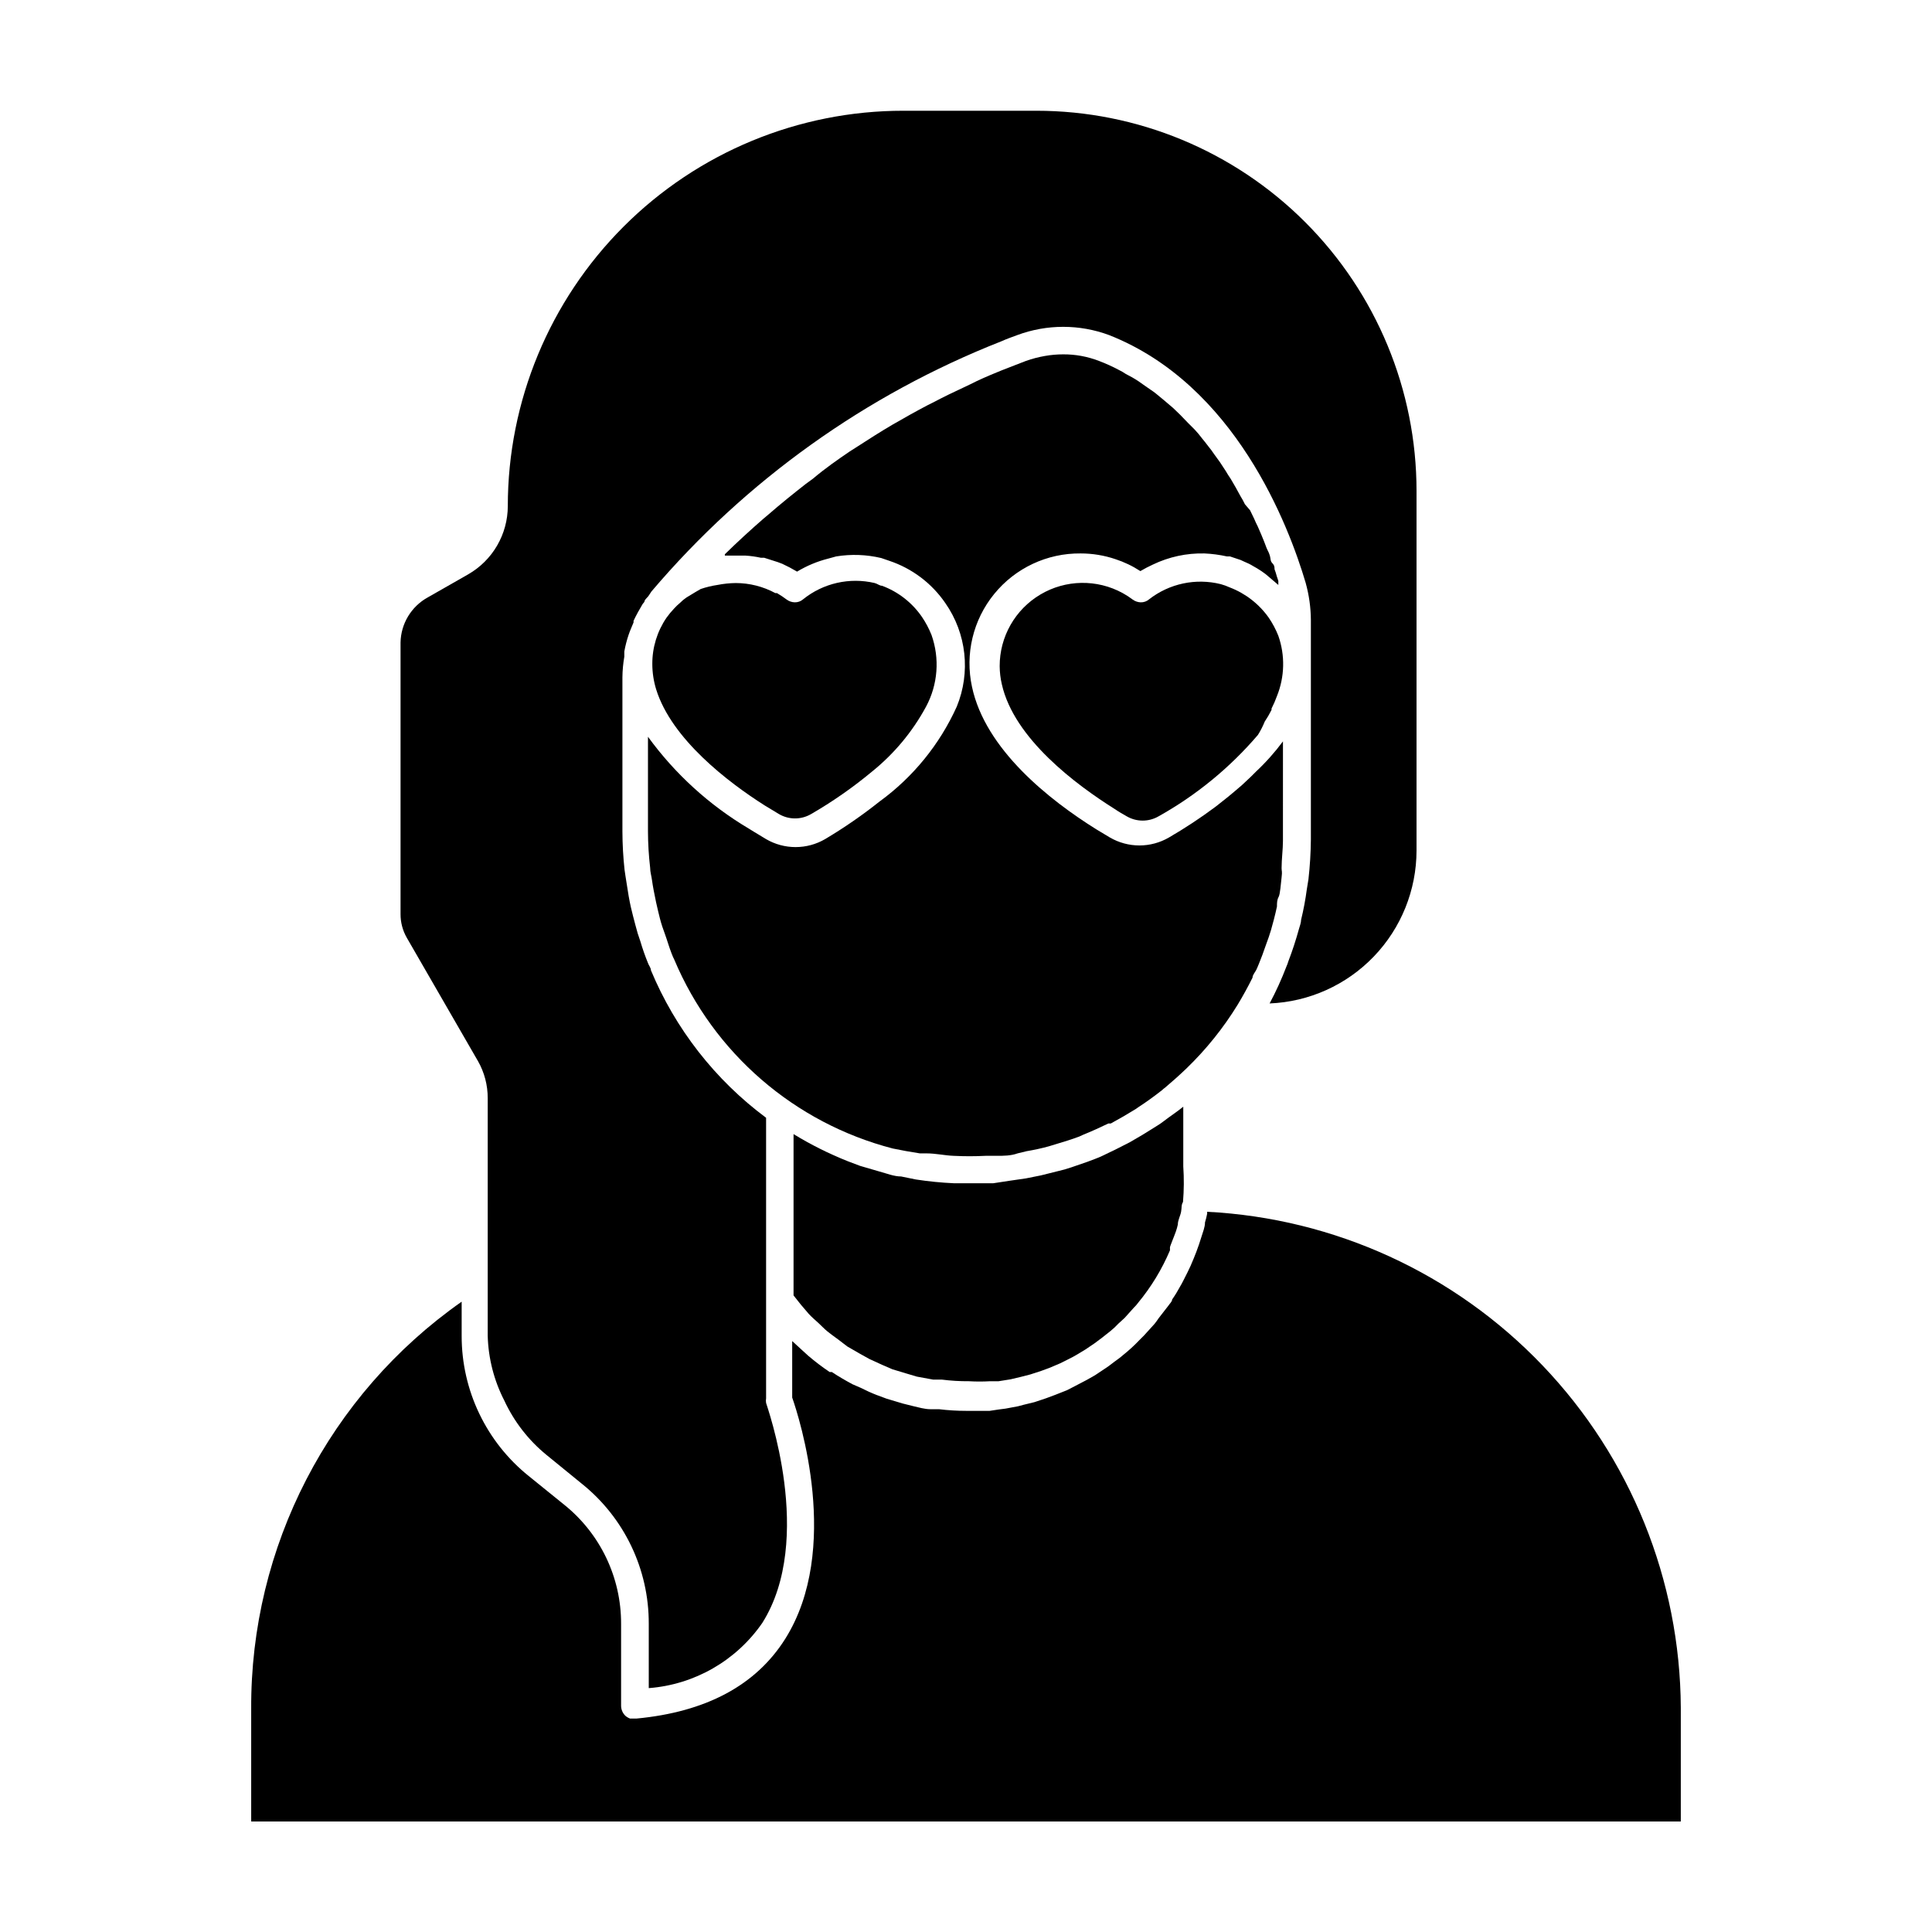 <?xml version="1.0" encoding="UTF-8"?>
<!-- Uploaded to: ICON Repo, www.iconrepo.com, Generator: ICON Repo Mixer Tools -->
<svg fill="#000000" width="800px" height="800px" version="1.1" viewBox="144 144 512 512" xmlns="http://www.w3.org/2000/svg">
 <g>
  <path d="m457.58 437.28c-1.223 1.008-2.59 1.941-3.887 2.879s-1.941 1.512-3.023 2.16c-1.078 0.648-2.519 1.582-3.816 2.375l-3.453 2.016-3.816 1.941-3.598 1.727c-1.223 0.574-2.519 1.008-3.816 1.512l-4.176 1.441h0.004c-1.25 0.434-2.523 0.793-3.816 1.078l-4.32 1.078-3.957 0.793-4.461 0.648-4.246 0.648h-10.363c-3.398-0.152-6.785-0.488-10.148-1.008l-3.887-0.793c-1.871 0-3.816-0.793-5.688-1.297l-5.184-1.512-3.238-1.223h0.004c-4.996-1.984-9.812-4.391-14.395-7.195v42.75l1.941 2.445 2.086 2.445c0.793 0.863 1.727 1.656 2.59 2.445 0.863 0.793 1.512 1.512 2.305 2.16s1.871 1.441 2.879 2.16l2.445 1.871 3.238 1.871 2.59 1.441 3.453 1.582 2.664 1.152 3.816 1.152 2.664 0.793 4.32 0.793h2.305c2.387 0.305 4.789 0.449 7.195 0.43 1.871 0.109 3.746 0.109 5.613 0h2.231l3.168-0.504 2.734-0.648 2.519-0.648 2.879-0.938 2.16-0.793 2.879-1.223 2.016-1.008c0.938-0.434 1.801-0.938 2.664-1.441l2.016-1.223 2.445-1.656 2.016-1.512 2.086-1.656v0.008c0.77-0.613 1.492-1.289 2.16-2.016l1.656-1.512 2.519-2.809v0.004c0.371-0.352 0.711-0.734 1.008-1.152 3.496-4.215 6.356-8.918 8.492-13.961v-0.793c0-0.289 1.078-2.809 1.582-4.246 0.203-0.59 0.371-1.191 0.504-1.801 0-1.152 0.648-2.231 0.863-3.383 0.215-1.152 0-1.727 0.504-2.59 0.262-3.137 0.285-6.289 0.074-9.43z"/>
  <path d="m268.07 296.21-10.723 6.117h-0.004c-4.359 2.414-7.102 6.965-7.195 11.945v71.973c-0.008 2.199 0.562 4.356 1.652 6.262l18.855 32.676h0.004c1.711 3.004 2.602 6.406 2.59 9.863v62.977c0.164 5.965 1.664 11.82 4.391 17.129 2.582 5.578 6.394 10.5 11.156 14.395l9.355 7.629c11.281 9.02 17.824 22.695 17.777 37.137v17.059c12.121-0.926 23.176-7.273 30.086-17.273 14.035-22.238 1.152-57.578 1.008-58.297v-0.004c-0.074-0.402-0.074-0.816 0-1.223v-74.348c-13.504-10.043-24.043-23.547-30.516-39.082 0-0.648-0.574-1.297-0.793-1.941-0.77-1.883-1.441-3.805-2.016-5.758-0.508-1.391-0.941-2.809-1.297-4.246-0.434-1.656-0.863-3.238-1.223-4.82-0.359-1.582-0.793-4.031-1.078-6.047-0.289-2.016-0.434-2.519-0.574-3.742h-0.004c-0.371-3.394-0.562-6.809-0.574-10.223v-40.879c0.02-1.836 0.191-3.664 0.504-5.469v-1.371c0.273-1.512 0.656-3.004 1.152-4.461 0.359-1.078 0.863-2.16 1.297-3.238v-0.434c0.719-1.512 1.512-2.949 2.375-4.391l0.504-0.648c0-0.504 0.648-1.008 1.008-1.441l0.863-1.297-0.004 0.004c24.965-29.395 56.812-52.168 92.703-66.285 1.441-0.648 2.879-1.152 4.246-1.656 7.848-2.914 16.48-2.914 24.328 0 33.395 13.172 47.574 50.383 52.109 65.711h-0.004c0.883 3.191 1.344 6.481 1.367 9.789v58.156c-0.031 3.535-0.246 7.066-0.645 10.578l-0.434 2.664c-0.359 2.711-0.863 5.402-1.512 8.059 0 0.793-0.359 1.656-0.574 2.445-0.793 2.879-1.727 5.758-2.809 8.566-0.137 0.469-0.305 0.926-0.504 1.367-1.281 3.356-2.769 6.625-4.461 9.789 10.465-0.426 20.355-4.879 27.613-12.434 7.258-7.551 11.312-17.613 11.324-28.086v-95.293c0-26.723-10.617-52.352-29.512-71.25-18.898-18.895-44.527-29.512-71.25-29.512h-35.195c-27.805-0.02-54.48 11.016-74.145 30.668-19.668 19.656-30.719 46.32-30.719 74.125-0.012 3.668-0.988 7.269-2.832 10.441s-4.492 5.801-7.676 7.625z"/>
  <path d="m380.57 448.36c2.305 0.48 4.703 0.91 7.199 1.297h1.727c2.519 0 4.965 0.574 7.199 0.648h-0.004c2.828 0.145 5.664 0.145 8.492 0h2.949c1.871 0 3.742 0 5.543-0.648l2.375-0.574v-0.004c1.988-0.328 3.961-0.758 5.902-1.293l1.656-0.504c2.16-0.648 4.32-1.297 6.406-2.086l0.938-0.434c2.305-0.938 4.535-1.941 6.766-3.023h0.648c2.305-1.246 4.535-2.543 6.695-3.887l0.504-0.359c2.231-1.441 4.391-3.023 6.406-4.606h-0.008c0.246-0.238 0.512-0.453 0.793-0.648 1.941-1.656 3.816-3.312 5.688-5.109 5.199-5.023 9.746-10.68 13.531-16.844 1.441-2.375 2.734-4.75 3.957-7.199 0-0.719 0.648-1.367 1.008-2.086s1.078-2.59 1.582-3.887l1.078-3.023c0.434-1.152 0.863-2.375 1.223-3.598 0.359-1.223 1.152-4.176 1.582-6.262 0-0.863 0-1.727 0.434-2.519 0.434-0.793 0.574-3.453 0.793-5.184 0.215-1.727 0-1.582 0-2.445 0-2.445 0.359-4.965 0.359-7.199l0.004-26.41c-2.156 2.898-4.562 5.594-7.199 8.062l-1.297 1.297-2.375 2.231-1.941 1.656-1.727 1.441-2.445 1.941-1.008 0.793-0.004-0.004c-3.922 2.918-8.004 5.609-12.234 8.062-2.371 1.375-5.066 2.102-7.809 2.102s-5.438-0.727-7.809-2.102l-3.598-2.16c-12.453-7.773-29.438-21.16-32.965-37.785-1.883-8.672 0.281-17.727 5.887-24.602 5.602-6.879 14.031-10.832 22.902-10.738 3.133 0 6.246 0.508 9.211 1.512 2.34 0.762 4.562 1.824 6.621 3.168 1.074-0.633 2.18-1.211 3.312-1.73 4.262-2.051 8.949-3.062 13.676-2.949 2.008 0.09 4.008 0.355 5.973 0.793h0.793l2.809 0.938 0.938 0.434-0.004-0.004c0.848 0.336 1.668 0.742 2.445 1.223l1.008 0.574c0.773 0.465 1.516 0.969 2.231 1.512l0.938 0.793 1.941 1.656 0.504 0.434v-1.078l-0.434-1.297 0.004-0.004c-0.16-0.609-0.352-1.211-0.578-1.797 0-0.504 0-1.008-0.574-1.582-0.574-0.574-0.434-1.223-0.648-1.941s-0.434-1.152-0.719-1.727c-0.289-0.574-0.504-1.367-0.793-2.016l-0.793-1.941-0.938-2.16c-0.359-0.648-0.648-1.367-0.938-2.016l-1.078-2.231-1.363-1.59c-0.363-0.766-0.773-1.512-1.223-2.231l-1.223-2.231-1.297-2.231c-0.504-0.719-0.938-1.441-1.367-2.16l-1.512-2.305-1.512-2.086c-0.512-0.773-1.062-1.52-1.656-2.231-0.574-0.719-1.078-1.441-1.656-2.086l0.004-0.004c-0.586-0.773-1.211-1.52-1.875-2.231l-1.797-1.797-2.086-2.16-1.871-1.801-2.375-2.016-2.09-1.727c-0.863-0.719-1.871-1.297-2.734-1.941l-1.941-1.367c-1.09-0.719-2.219-1.367-3.383-1.945-0.551-0.379-1.129-0.715-1.73-1.008-1.742-0.93-3.547-1.75-5.398-2.445-3.004-1.16-6.203-1.746-9.426-1.73-1.641 0-3.281 0.145-4.894 0.434-1.688 0.297-3.348 0.73-4.965 1.297l-6.477 2.519-1.223 0.504c-2.305 0.938-4.82 2.016-7.199 3.238l-1.512 0.719c-2.664 1.223-5.469 2.59-8.348 4.102l-1.297 0.648c-3.023 1.582-6.117 3.312-9.355 5.184-3.168 1.871-6.477 3.957-9.789 6.117l-1.582 1.008c-3.168 2.16-6.477 4.461-9.715 7.199l-1.871 1.367c-3.312 2.59-6.621 5.254-9.934 8.133l-1.367 1.152c-3.383 2.949-6.766 6.047-10.148 9.355v0.359h5.465v-0.004c1.383 0.086 2.754 0.281 4.106 0.578h0.863l3.598 1.152 1.152 0.434v-0.004c1.355 0.625 2.676 1.32 3.957 2.086 2.574-1.555 5.363-2.719 8.277-3.453l2.086-0.574c3.973-0.648 8.035-0.5 11.949 0.43l2.086 0.719c6.062 2.016 11.293 5.961 14.898 11.23 5.609 8.031 6.746 18.359 3.023 27.422-4.535 10.035-11.602 18.715-20.512 25.188-4.57 3.633-9.379 6.953-14.395 9.934-2.371 1.379-5.066 2.106-7.809 2.106-2.742 0-5.438-0.727-7.809-2.106l-2.016-1.223-1.078-0.648-1.512-0.934c-10.465-6.211-19.551-14.488-26.703-24.328v25.117c0.012 3.199 0.203 6.394 0.574 9.574 0 1.152 0.359 2.231 0.504 3.383s0.648 3.887 1.078 5.828c0.434 1.941 0.648 2.809 1.008 4.246 0.359 1.441 0.863 2.879 1.367 4.246 0.504 1.367 1.078 3.383 1.727 5.039 0.648 1.656 0.504 1.078 0.719 1.656h0.004c10.453 24.77 31.844 43.262 57.867 50.02z"/>
  <path d="m482.77 312.48c-0.664-1.672-1.508-3.262-2.516-4.75-2.578-3.656-6.188-6.465-10.367-8.062-0.766-0.352-1.559-0.641-2.375-0.863-6.613-1.652-13.625-0.164-19 4.031-0.617 0.535-1.414 0.816-2.231 0.789-0.75-0.027-1.477-0.277-2.086-0.719-0.844-0.641-1.734-1.219-2.664-1.727-6.832-3.742-15.129-3.598-21.824 0.379-6.699 3.977-10.797 11.195-10.781 18.98 0.012 1.625 0.203 3.242 0.578 4.824 3.238 14.395 19.719 26.629 29.797 32.965 1.152 0.793 2.305 1.441 3.312 2.016l-0.004-0.004c2.606 1.508 5.816 1.508 8.422 0 9.988-5.578 18.91-12.891 26.344-21.59 0.699-1.121 1.301-2.301 1.797-3.527 0.668-0.988 1.27-2.023 1.801-3.094v-0.359c0.551-1.07 1.031-2.176 1.438-3.312 2.055-5.106 2.184-10.785 0.359-15.977z"/>
  <path d="m210.57 626.71h378.86v-30.156c-0.176-33.793-13.277-66.238-36.621-90.676-23.34-24.438-55.148-39.016-88.898-40.746v0.504c-0.148 0.777-0.34 1.547-0.574 2.305 0 1.297-0.574 2.59-0.938 3.816l-0.648 2.016c-0.434 1.297-0.938 2.59-1.441 3.816-0.504 1.223-0.504 1.223-0.793 1.871-0.289 0.648-1.152 2.445-1.801 3.672-0.648 1.223-0.574 1.152-0.938 1.727l0.008-0.004c-0.652 1.215-1.371 2.394-2.16 3.527 0 0.574-0.648 1.078-1.008 1.656l-2.519 3.238c-0.359 0.504-0.719 1.078-1.152 1.582l-2.809 3.094-1.297 1.297h0.004c-1.301 1.363-2.695 2.637-4.172 3.812-0.793 0.719-1.656 1.297-2.519 1.941-0.863 0.648-1.367 1.078-2.16 1.582l-2.809 1.871-2.16 1.223-3.023 1.582-2.231 1.152-3.094 1.223-2.519 0.938-3.023 1.008-2.949 0.719v0.004c-0.941 0.285-1.902 0.504-2.879 0.648-1.211 0.262-2.438 0.457-3.668 0.578l-2.375 0.359h-6.191c-2.406 0-4.809-0.145-7.195-0.434h-2.231c-1.656 0-3.238-0.504-4.82-0.863l-2.59-0.648-4.32-1.297-2.519-0.938-0.004 0.004c-1.473-0.574-2.91-1.223-4.316-1.941l-2.16-0.938c-1.871-1.008-3.742-2.086-5.469-3.238h-0.578c-1.977-1.328-3.875-2.769-5.684-4.316l-1.582-1.441-2.664-2.445v14.969c1.871 5.324 13.098 40.234-1.871 63.984-7.773 12.309-21.016 19.359-39.441 21.09l-0.434-0.004h-1.223c-0.445-0.168-0.859-0.41-1.223-0.719-0.727-0.695-1.145-1.656-1.152-2.664v-21.734c0.035-12.246-5.5-23.848-15.043-31.523l-9.43-7.629c-11.254-9.043-17.793-22.703-17.777-37.137v-9.07c-35.168 24.664-56.012 65.004-55.777 107.96z"/>
  <path d="m329.68 300.1-1.367 0.793-2.375 1.441v-0.004c-0.621 0.422-1.199 0.902-1.727 1.438-0.539 0.445-1.043 0.926-1.512 1.441-0.754 0.789-1.453 1.629-2.086 2.519-2.457 3.606-3.762 7.871-3.742 12.234 0.004 2.269 0.344 4.523 1.008 6.695 4.102 13.242 19.145 24.688 28.789 30.805l3.816 2.305-0.004-0.004c2.606 1.504 5.816 1.504 8.422 0 5.684-3.277 11.074-7.035 16.121-11.227 5.902-4.742 10.797-10.613 14.395-17.273 3.137-5.848 3.66-12.75 1.441-19-0.668-1.672-1.512-3.266-2.519-4.754-2.59-3.781-6.285-6.672-10.582-8.273-0.648 0-1.297-0.574-1.941-0.719v-0.004c-6.66-1.57-13.676 0.023-19 4.32-0.617 0.535-1.414 0.816-2.234 0.789-0.75-0.027-1.477-0.277-2.086-0.719-0.828-0.625-1.695-1.199-2.59-1.727h-0.434c-3.227-1.746-6.836-2.66-10.508-2.664-1.617 0.023-3.234 0.191-4.82 0.504-1.52 0.227-3.012 0.586-4.465 1.082z"/>
 </g>
</svg>